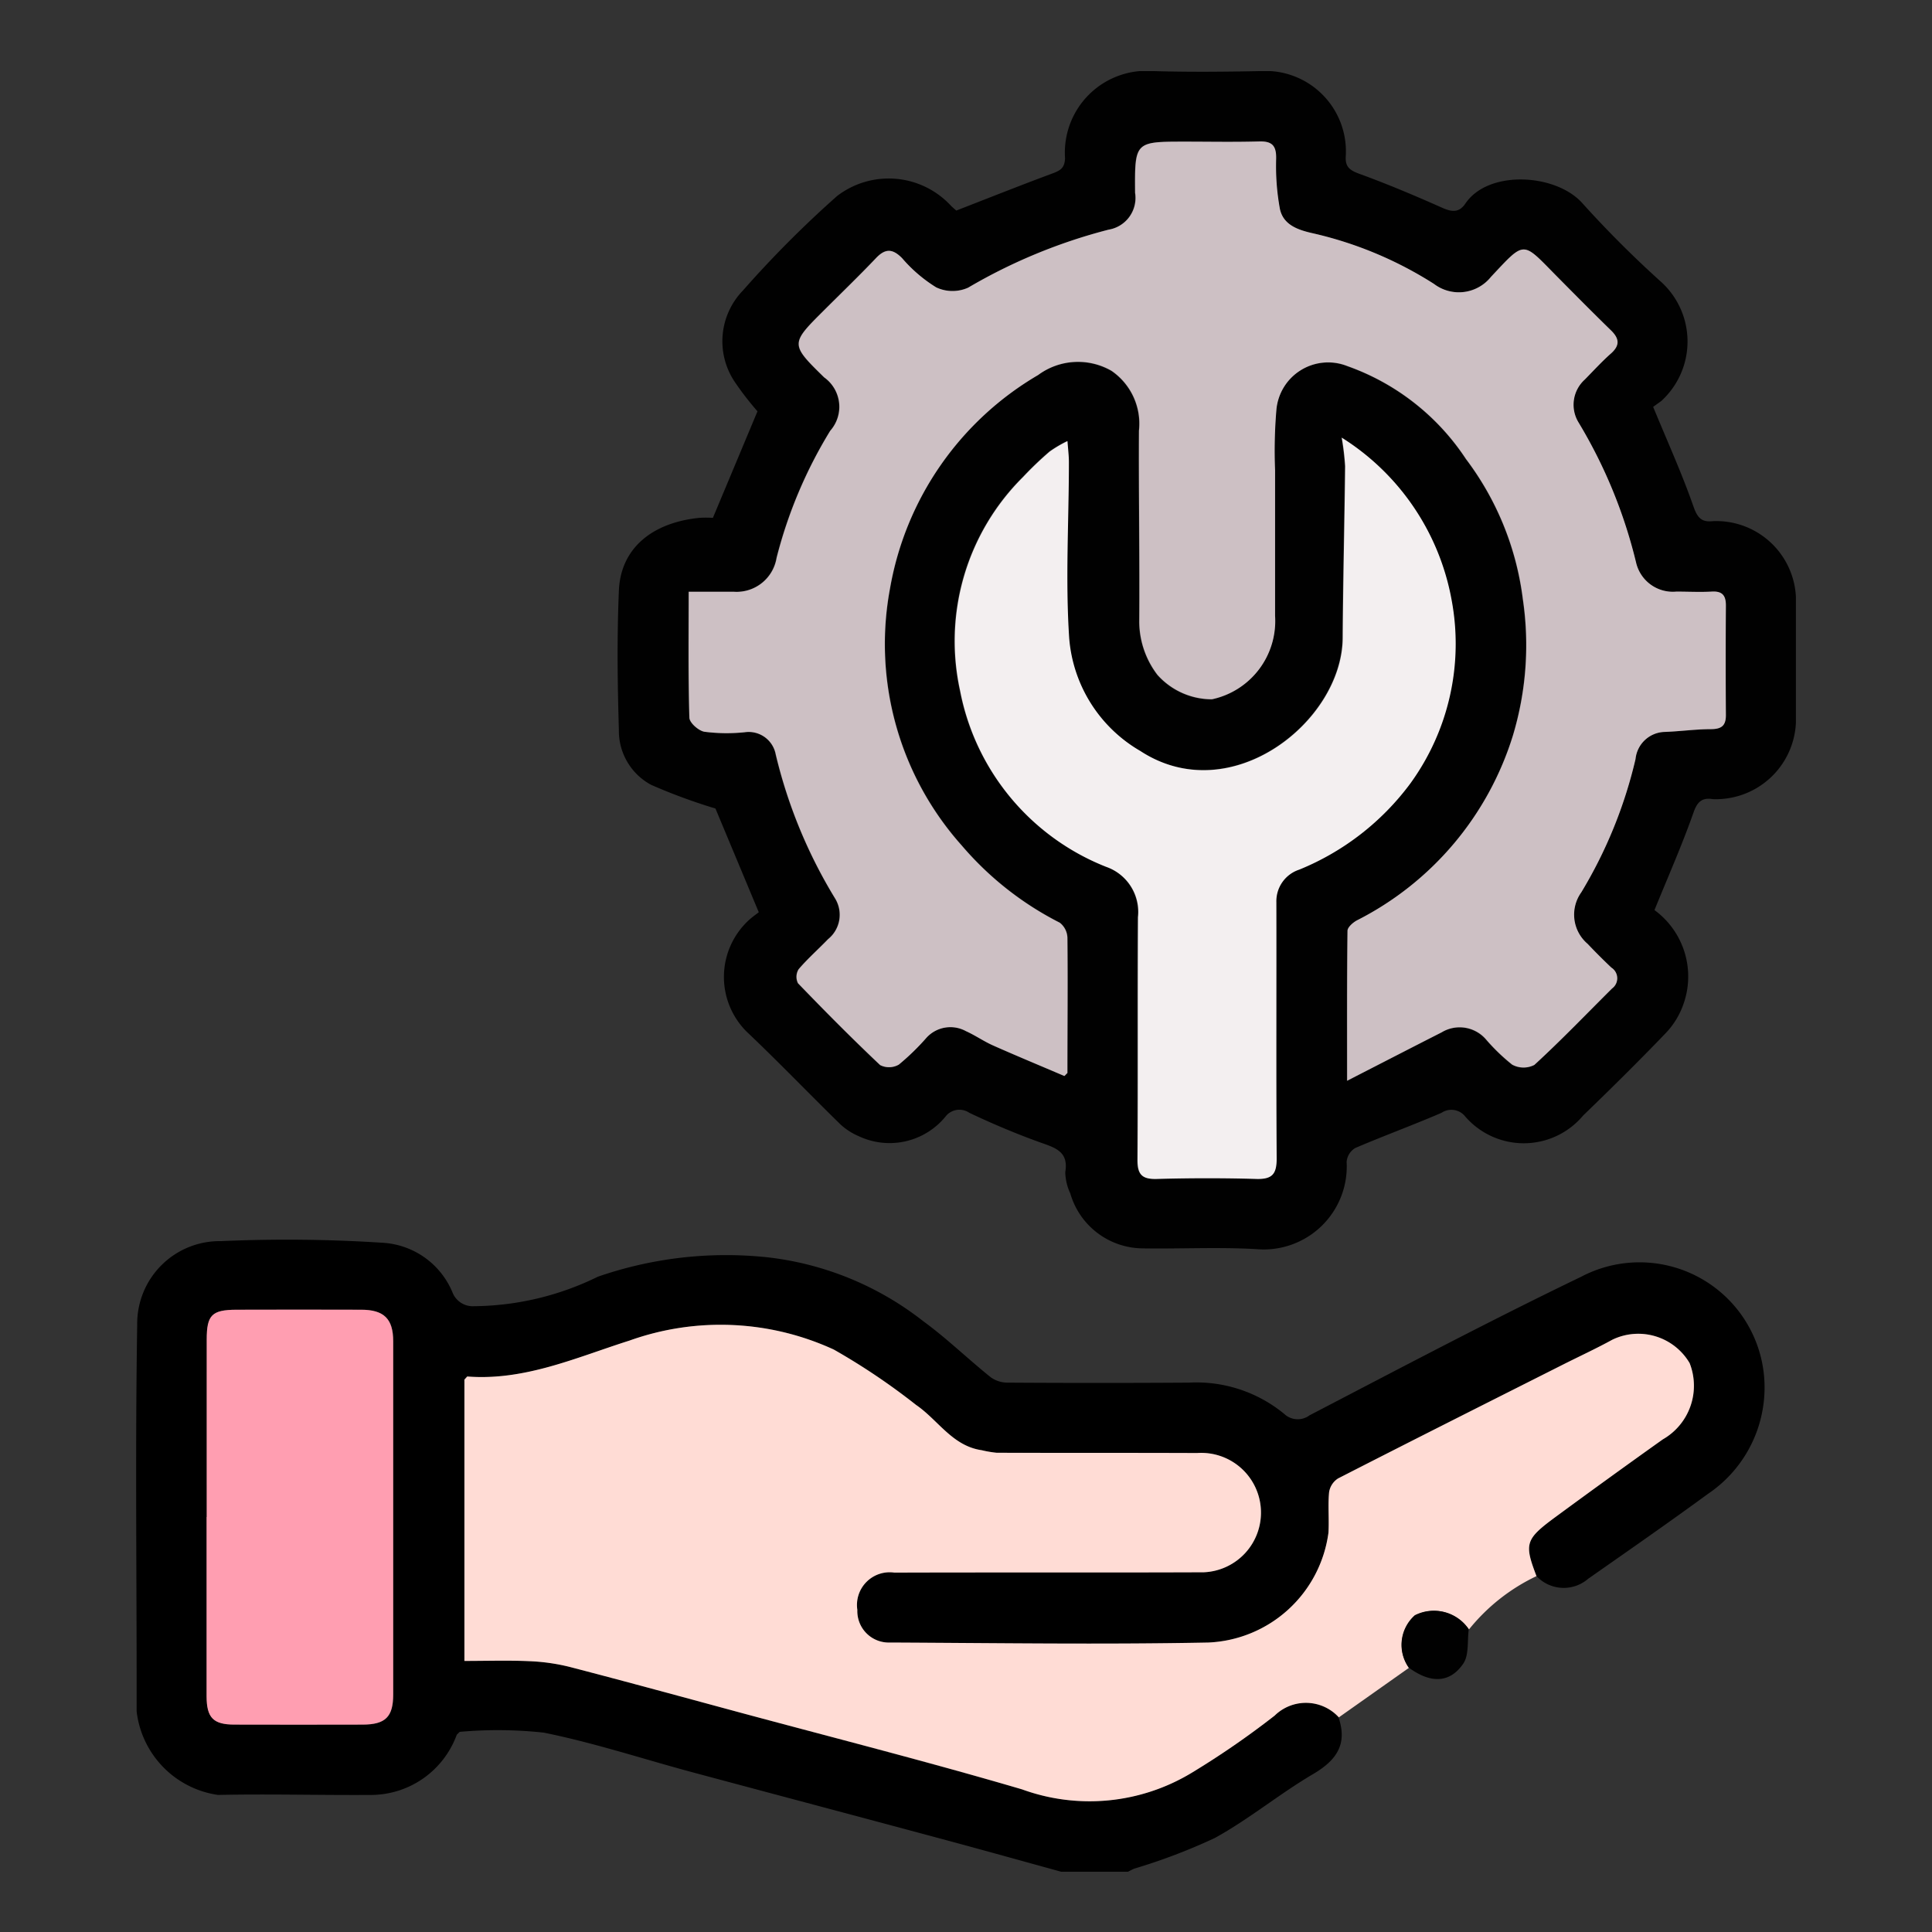 <svg xmlns="http://www.w3.org/2000/svg" xmlns:xlink="http://www.w3.org/1999/xlink" width="57" height="57" viewBox="0 0 57 57"><rect x="0" y="0" width="57" height="57" fill="#333333" stroke="none"/><defs><clipPath id="clip-path"><rect id="Rectangle_57838" data-name="Rectangle 57838" width="48.97" height="53.124" fill="none"></rect></clipPath></defs><g id="Group_144479" data-name="Group 144479" transform="translate(-373 -2278)"><rect id="Rectangle_57835" data-name="Rectangle 57835" width="57" height="57" transform="translate(373 2278)" fill="#fff" opacity="0"></rect><g id="Group_144472" data-name="Group 144472" transform="translate(377.015 2280.097)"><g id="Group_144471" data-name="Group 144471" clip-path="url(#clip-path)"><path id="Path_88532" data-name="Path 88532" d="M27.29,267.365c-1.131-.311-2.261-.627-3.394-.932-2.492-.671-4.986-1.332-7.477-2-1.464-.394-2.91-.872-4.392-1.171a12.589,12.589,0,0,0-2.479-.023l-.087.085A2.7,2.7,0,0,1,6.98,265.1c-1.521.011-3.043-.032-4.564,0a2.821,2.821,0,0,1-2.4-2.467c.006-3.8-.045-7.607.017-11.409a2.435,2.435,0,0,1,2.476-2.463,43.83,43.83,0,0,1,4.805.051,2.38,2.38,0,0,1,2.031,1.487.642.642,0,0,0,.626.382,8.437,8.437,0,0,0,3.65-.869,11.546,11.546,0,0,1,5.031-.571,9.106,9.106,0,0,1,4.567,1.879c.7.51,1.322,1.118,2,1.661a.858.858,0,0,0,.5.155q2.671.017,5.343,0a4.078,4.078,0,0,1,2.813.924.581.581,0,0,0,.744.041c2.663-1.385,5.317-2.789,8.02-4.091a3.69,3.69,0,0,1,5.4,3.483,3.781,3.781,0,0,1-1.664,2.925c-1.165.853-2.352,1.677-3.536,2.506a1.1,1.1,0,0,1-1.522-.08c-.365-.951-.334-1.084.538-1.728q1.583-1.169,3.189-2.307a1.822,1.822,0,0,0,.791-2.25,1.758,1.758,0,0,0-2.28-.69c-.477.262-.972.49-1.458.735-2.214,1.116-4.429,2.229-6.636,3.359a.59.59,0,0,0-.263.409c-.037.4,0,.8-.019,1.194a3.739,3.739,0,0,1-3.546,3.238c-3.128.064-6.259.016-9.389,0a.928.928,0,0,1-.964-.963.965.965,0,0,1,1.093-1.1c3.043-.006,6.087,0,9.13-.01a1.762,1.762,0,1,0-.2-3.518c-1.971-.008-3.942,0-5.914-.008a3.268,3.268,0,0,1-.439-.075c-.867-.125-1.289-.895-1.937-1.336a19.385,19.385,0,0,0-2.426-1.633,7.986,7.986,0,0,0-6.029-.265c-1.567.5-3.092,1.194-4.8,1.059l-.081.09v8.3c.667,0,1.288-.021,1.907.007a5.868,5.868,0,0,1,1.2.17c1.715.445,3.425.913,5.136,1.376,2.738.739,5.487,1.44,8.208,2.236a5.822,5.822,0,0,0,5-.486,25.225,25.225,0,0,0,2.452-1.69,1.319,1.319,0,0,1,1.894.051c.274.794-.056,1.268-.749,1.676-.993.584-1.892,1.332-2.9,1.886a17.256,17.256,0,0,1-2.364.9c-.071.026-.137.065-.206.1ZM2.083,256.9c0,1.763,0,3.525,0,5.288,0,.634.2.834.821.837q1.892.008,3.785,0c.668,0,.9-.226.9-.891q0-5.21,0-10.42c0-.659-.273-.926-.942-.929q-1.841-.006-3.681,0c-.726,0-.877.154-.879.879q-.005,2.618,0,5.236" transform="translate(0 -214.241)"></path><path id="Path_88533" data-name="Path 88533" d="M106.7,24.819l-1.279-3.062a16.69,16.69,0,0,1-1.9-.7,1.806,1.806,0,0,1-.949-1.628c-.042-1.364-.058-2.733,0-4.1.052-1.261.993-2.008,2.374-2.148a3.412,3.412,0,0,1,.4,0l1.315-3.143a8.756,8.756,0,0,1-.687-.893,2.151,2.151,0,0,1,.256-2.669,31.775,31.775,0,0,1,2.78-2.79,2.5,2.5,0,0,1,3.358.286c.072.071.15.135.159.143.988-.384,1.915-.753,2.85-1.1.229-.085.349-.164.358-.447A2.413,2.413,0,0,1,118.342,0c1.054.032,2.11.021,3.164,0a2.373,2.373,0,0,1,2.512,2.5c-.024.311.1.42.386.526.827.3,1.64.643,2.443,1,.291.131.507.165.7-.118.676-1,2.654-.886,3.441-.021a31.624,31.624,0,0,0,2.347,2.345,2.376,2.376,0,0,1-.007,3.5l-.242.175c.43,1.043.852,1.972,1.187,2.932.119.341.238.477.581.439A2.353,2.353,0,0,1,137.3,15.7q0,1.685,0,3.371a2.363,2.363,0,0,1-2.451,2.409c-.31-.047-.454.059-.571.392-.338.96-.751,1.893-1.153,2.881a2.428,2.428,0,0,1,.848,2.794,2.352,2.352,0,0,1-.531.852c-.789.822-1.6,1.622-2.421,2.415a2.284,2.284,0,0,1-3.477.032.521.521,0,0,0-.7-.112c-.841.363-1.7.676-2.545,1.038a.525.525,0,0,0-.256.407,2.45,2.45,0,0,1-2.657,2.578c-1.12-.066-2.247-.005-3.371-.023a2.242,2.242,0,0,1-2.126-1.624,1.534,1.534,0,0,1-.147-.627c.095-.564-.238-.7-.67-.85-.735-.261-1.457-.565-2.163-.9a.517.517,0,0,0-.7.112,2.132,2.132,0,0,1-2.558.58,1.88,1.88,0,0,1-.538-.345c-.928-.906-1.825-1.843-2.766-2.734a2.279,2.279,0,0,1,.063-3.3c.1-.09.216-.172.3-.237m9.1,4.749c0-1.331.014-2.662,0-3.993a.585.585,0,0,0-.226-.442,9.381,9.381,0,0,1-2.892-2.278,8.922,8.922,0,0,1-2.115-7.588,9.1,9.1,0,0,1,4.37-6.293A1.979,1.979,0,0,1,117.1,8.85a1.89,1.89,0,0,1,.809,1.766c-.01,1.883.024,3.766.009,5.648a2.608,2.608,0,0,0,.536,1.555,2.154,2.154,0,0,0,1.608.721,2.359,2.359,0,0,0,1.862-2.459c0-1.435,0-2.869,0-4.3A14.3,14.3,0,0,1,121.964,10a1.533,1.533,0,0,1,2.094-1.292,6.978,6.978,0,0,1,3.5,2.742,8.624,8.624,0,0,1,1.677,4.128,9.252,9.252,0,0,1-.292,4.03,9.142,9.142,0,0,1-4.6,5.452c-.119.063-.279.2-.281.31-.019,1.424-.012,2.849-.012,4.423,1-.513,1.895-.972,2.79-1.429a1.026,1.026,0,0,1,1.3.2,5.693,5.693,0,0,0,.78.753.7.7,0,0,0,.654.009c.787-.726,1.531-1.5,2.291-2.254a.373.373,0,0,0-.019-.617q-.358-.337-.7-.7a1.13,1.13,0,0,1-.187-1.521,13.559,13.559,0,0,0,1.6-3.931.888.888,0,0,1,.856-.805c.458-.016.915-.078,1.372-.082.306,0,.44-.1.438-.417q-.015-1.607,0-3.215c0-.3-.1-.447-.421-.426-.344.022-.691.007-1.037,0a1.114,1.114,0,0,1-1.189-.846,14.658,14.658,0,0,0-1.7-4.145,1,1,0,0,1,.183-1.265c.255-.258.5-.528.771-.768s.245-.447,0-.687c-.532-.519-1.055-1.047-1.578-1.575-1.05-1.06-.932-1.093-1.96,0a1.212,1.212,0,0,1-1.68.208,11.308,11.308,0,0,0-3.6-1.5c-.431-.1-.856-.251-.95-.727a7.022,7.022,0,0,1-.108-1.472c.007-.393-.129-.517-.509-.505-.726.021-1.452.006-2.178.006-1.485,0-1.485,0-1.474,1.509a.949.949,0,0,1-.782,1.088,16.088,16.088,0,0,0-4.145,1.712,1.131,1.131,0,0,1-.94-.009,4.3,4.3,0,0,1-1.007-.862c-.278-.285-.494-.3-.772,0-.5.527-1.023,1.03-1.537,1.543-.985.985-.994.994.01,1.974a1.066,1.066,0,0,1,.179,1.575,13.559,13.559,0,0,0-1.583,3.75,1.2,1.2,0,0,1-1.258,1c-.427,0-.855,0-1.335,0,0,1.269-.016,2.492.02,3.714,0,.15.272.388.445.416a5.115,5.115,0,0,0,1.189.014.812.812,0,0,1,.914.655,14.675,14.675,0,0,0,1.752,4.25.922.922,0,0,1-.208,1.2c-.288.3-.6.574-.869.889a.428.428,0,0,0-.019.412c.791.821,1.595,1.632,2.424,2.415a.579.579,0,0,0,.551-.014,7.031,7.031,0,0,0,.816-.793.955.955,0,0,1,1.167-.193c.276.123.528.3.8.422.7.309,1.4.6,2.1.9l.08-.081m8.1-18.753a7.561,7.561,0,0,1,.1.839c-.018,1.689-.06,3.378-.072,5.068-.017,2.464-3.3,5.076-5.971,3.333a4.233,4.233,0,0,1-2.1-3.338c-.114-1.719-.012-3.453-.008-5.18,0-.194-.025-.388-.042-.625a3.6,3.6,0,0,0-.525.309,10.064,10.064,0,0,0-.784.75,6.82,6.82,0,0,0-1.857,6.31,7.006,7.006,0,0,0,4.312,5.193,1.409,1.409,0,0,1,.935,1.487c-.016,2.385,0,4.77-.014,7.154,0,.428.128.578.563.566.985-.027,1.971-.029,2.955,0,.46.014.59-.147.587-.6-.017-2.523,0-5.046-.009-7.569a.979.979,0,0,1,.675-.957,7.688,7.688,0,0,0,3.276-2.54,7.015,7.015,0,0,0,1.217-5.428,7.166,7.166,0,0,0-3.241-4.778" transform="translate(-88.328 0)" fill="#010101"></path><path id="Path_88534" data-name="Path 88534" d="M69.91,268.482c1.707.135,3.231-.562,4.8-1.059a7.987,7.987,0,0,1,6.029.266,19.385,19.385,0,0,1,2.426,1.633c.648.442,1.07,1.211,1.937,1.336a3.267,3.267,0,0,0,.439.075c1.971.006,3.943,0,5.914.008a1.762,1.762,0,1,1,.2,3.518c-3.043.012-6.087,0-9.13.01a.965.965,0,0,0-1.093,1.1.928.928,0,0,0,.964.963c3.13.014,6.26.061,9.389,0a3.739,3.739,0,0,0,3.546-3.238c.024-.4-.018-.8.019-1.194a.591.591,0,0,1,.263-.408c2.207-1.13,4.422-2.243,6.636-3.359.486-.245.981-.473,1.458-.735a1.758,1.758,0,0,1,2.28.69,1.822,1.822,0,0,1-.791,2.25q-1.6,1.139-3.189,2.307c-.872.644-.9.777-.538,1.728a5.679,5.679,0,0,0-1.992,1.573,1.242,1.242,0,0,0-1.591-.414,1.166,1.166,0,0,0-.179,1.546l-2.068,1.461a1.318,1.318,0,0,0-1.894-.051,25.239,25.239,0,0,1-2.452,1.69,5.821,5.821,0,0,1-5,.486c-2.721-.8-5.47-1.5-8.208-2.236-1.711-.462-3.42-.93-5.136-1.376a5.87,5.87,0,0,0-1.2-.17c-.618-.028-1.239-.007-1.907-.007v-8.3l.081-.09" transform="translate(-60.153 -229.969)" fill="#ffdcd5"></path><path id="Path_88535" data-name="Path 88535" d="M269.666,329.461a1.166,1.166,0,0,1,.179-1.546,1.243,1.243,0,0,1,1.591.414c-.047.343.012.758-.163,1.015-.4.583-.97.584-1.607.116" transform="translate(-232.118 -282.357)" fill="#010101"></path><path id="Path_88536" data-name="Path 88536" d="M68.271,353.658l.087-.085-.087.085" transform="translate(-58.811 -304.58)" fill="#ececec"></path><path id="Path_88537" data-name="Path 88537" d="M15.025,269.83q0-2.618,0-5.236c0-.725.153-.876.879-.879q1.841-.006,3.681,0c.67,0,.942.27.942.929q0,5.21,0,10.42c0,.664-.228.889-.9.891q-1.892.005-3.785,0c-.623,0-.819-.2-.821-.837,0-1.762,0-3.525,0-5.288" transform="translate(-12.942 -227.171)" fill="#ff9eb1"></path><path id="Path_88538" data-name="Path 88538" d="M69.91,277.938l-.081.09.081-.09" transform="translate(-60.153 -239.425)" fill="#ceb2ac"></path><path id="Path_88539" data-name="Path 88539" d="M128.69,42.552c-.7-.3-1.405-.591-2.1-.9-.276-.122-.528-.3-.8-.422a.955.955,0,0,0-1.167.193,7.032,7.032,0,0,1-.816.793.579.579,0,0,1-.551.014c-.829-.783-1.633-1.594-2.424-2.415a.427.427,0,0,1,.019-.412c.268-.315.582-.59.869-.888a.923.923,0,0,0,.208-1.2,14.673,14.673,0,0,1-1.752-4.25.812.812,0,0,0-.914-.655,5.115,5.115,0,0,1-1.189-.014c-.173-.028-.441-.266-.445-.416-.036-1.221-.02-2.445-.02-3.714.48,0,.907,0,1.335,0a1.194,1.194,0,0,0,1.258-1,13.559,13.559,0,0,1,1.583-3.75,1.066,1.066,0,0,0-.179-1.575c-1-.98-1-.989-.01-1.974.514-.513,1.037-1.017,1.537-1.543.279-.294.494-.281.772,0a4.291,4.291,0,0,0,1.007.862,1.131,1.131,0,0,0,.94.009,16.087,16.087,0,0,1,4.145-1.712.949.949,0,0,0,.782-1.088c-.011-1.509-.011-1.509,1.474-1.509.726,0,1.453.015,2.178-.006.38-.011.516.113.509.505a7.013,7.013,0,0,0,.108,1.472c.093.477.518.628.95.727a11.308,11.308,0,0,1,3.6,1.5,1.213,1.213,0,0,0,1.68-.208c1.028-1.095.91-1.061,1.96,0,.523.528,1.046,1.057,1.578,1.575.247.24.276.443,0,.687s-.516.51-.771.768a1,1,0,0,0-.183,1.265,14.66,14.66,0,0,1,1.7,4.145,1.114,1.114,0,0,0,1.189.845c.346,0,.693.018,1.037,0,.326-.021.424.124.421.426q-.013,1.608,0,3.215c0,.318-.131.414-.438.417-.458,0-.914.066-1.372.082a.888.888,0,0,0-.856.8,13.559,13.559,0,0,1-1.6,3.932,1.13,1.13,0,0,0,.187,1.521q.338.357.7.7a.373.373,0,0,1,.019.617c-.76.756-1.5,1.529-2.291,2.254a.7.7,0,0,1-.654-.009,5.686,5.686,0,0,1-.78-.753,1.026,1.026,0,0,0-1.3-.2c-.9.457-1.789.916-2.79,1.429,0-1.574-.006-3,.012-4.423,0-.106.162-.247.28-.31a9.143,9.143,0,0,0,4.6-5.452,9.25,9.25,0,0,0,.292-4.03,8.622,8.622,0,0,0-1.677-4.128,6.978,6.978,0,0,0-3.5-2.742,1.533,1.533,0,0,0-2.094,1.292,14.271,14.271,0,0,0-.039,1.779c0,1.435,0,2.87,0,4.3a2.359,2.359,0,0,1-1.862,2.459,2.154,2.154,0,0,1-1.608-.721,2.609,2.609,0,0,1-.536-1.555c.015-1.883-.02-3.766-.009-5.648a1.89,1.89,0,0,0-.809-1.766,1.979,1.979,0,0,0-2.167.124,9.1,9.1,0,0,0-4.37,6.293,8.923,8.923,0,0,0,2.115,7.588,9.384,9.384,0,0,0,2.892,2.278.585.585,0,0,1,.226.442c.014,1.331,0,2.662,0,3.993l-.08.081" transform="translate(-101.303 -12.904)" fill="#cdc0c4"></path><path id="Path_88540" data-name="Path 88540" d="M185.707,78.043a7.166,7.166,0,0,1,3.241,4.778,7.015,7.015,0,0,1-1.217,5.428,7.687,7.687,0,0,1-3.276,2.54.979.979,0,0,0-.675.957c.006,2.523-.008,5.046.009,7.569,0,.45-.127.61-.587.6-.984-.029-1.971-.027-2.955,0-.435.012-.566-.138-.563-.566.016-2.385,0-4.77.014-7.154a1.409,1.409,0,0,0-.935-1.487,7.006,7.006,0,0,1-4.312-5.193,6.82,6.82,0,0,1,1.857-6.31,10.067,10.067,0,0,1,.784-.75,3.6,3.6,0,0,1,.525-.309c.017.236.042.431.042.625,0,1.727-.106,3.461.008,5.18a4.233,4.233,0,0,0,2.1,3.338c2.667,1.742,5.954-.869,5.971-3.333.011-1.689.053-3.378.072-5.068a7.563,7.563,0,0,0-.1-.839" transform="translate(-150.138 -67.229)" fill="#f3eff0"></path><path id="Path_88541" data-name="Path 88541" d="M197.645,213.461l.08-.081-.08.081" transform="translate(-170.258 -183.813)" fill="#938a8d"></path></g></g></g></svg>